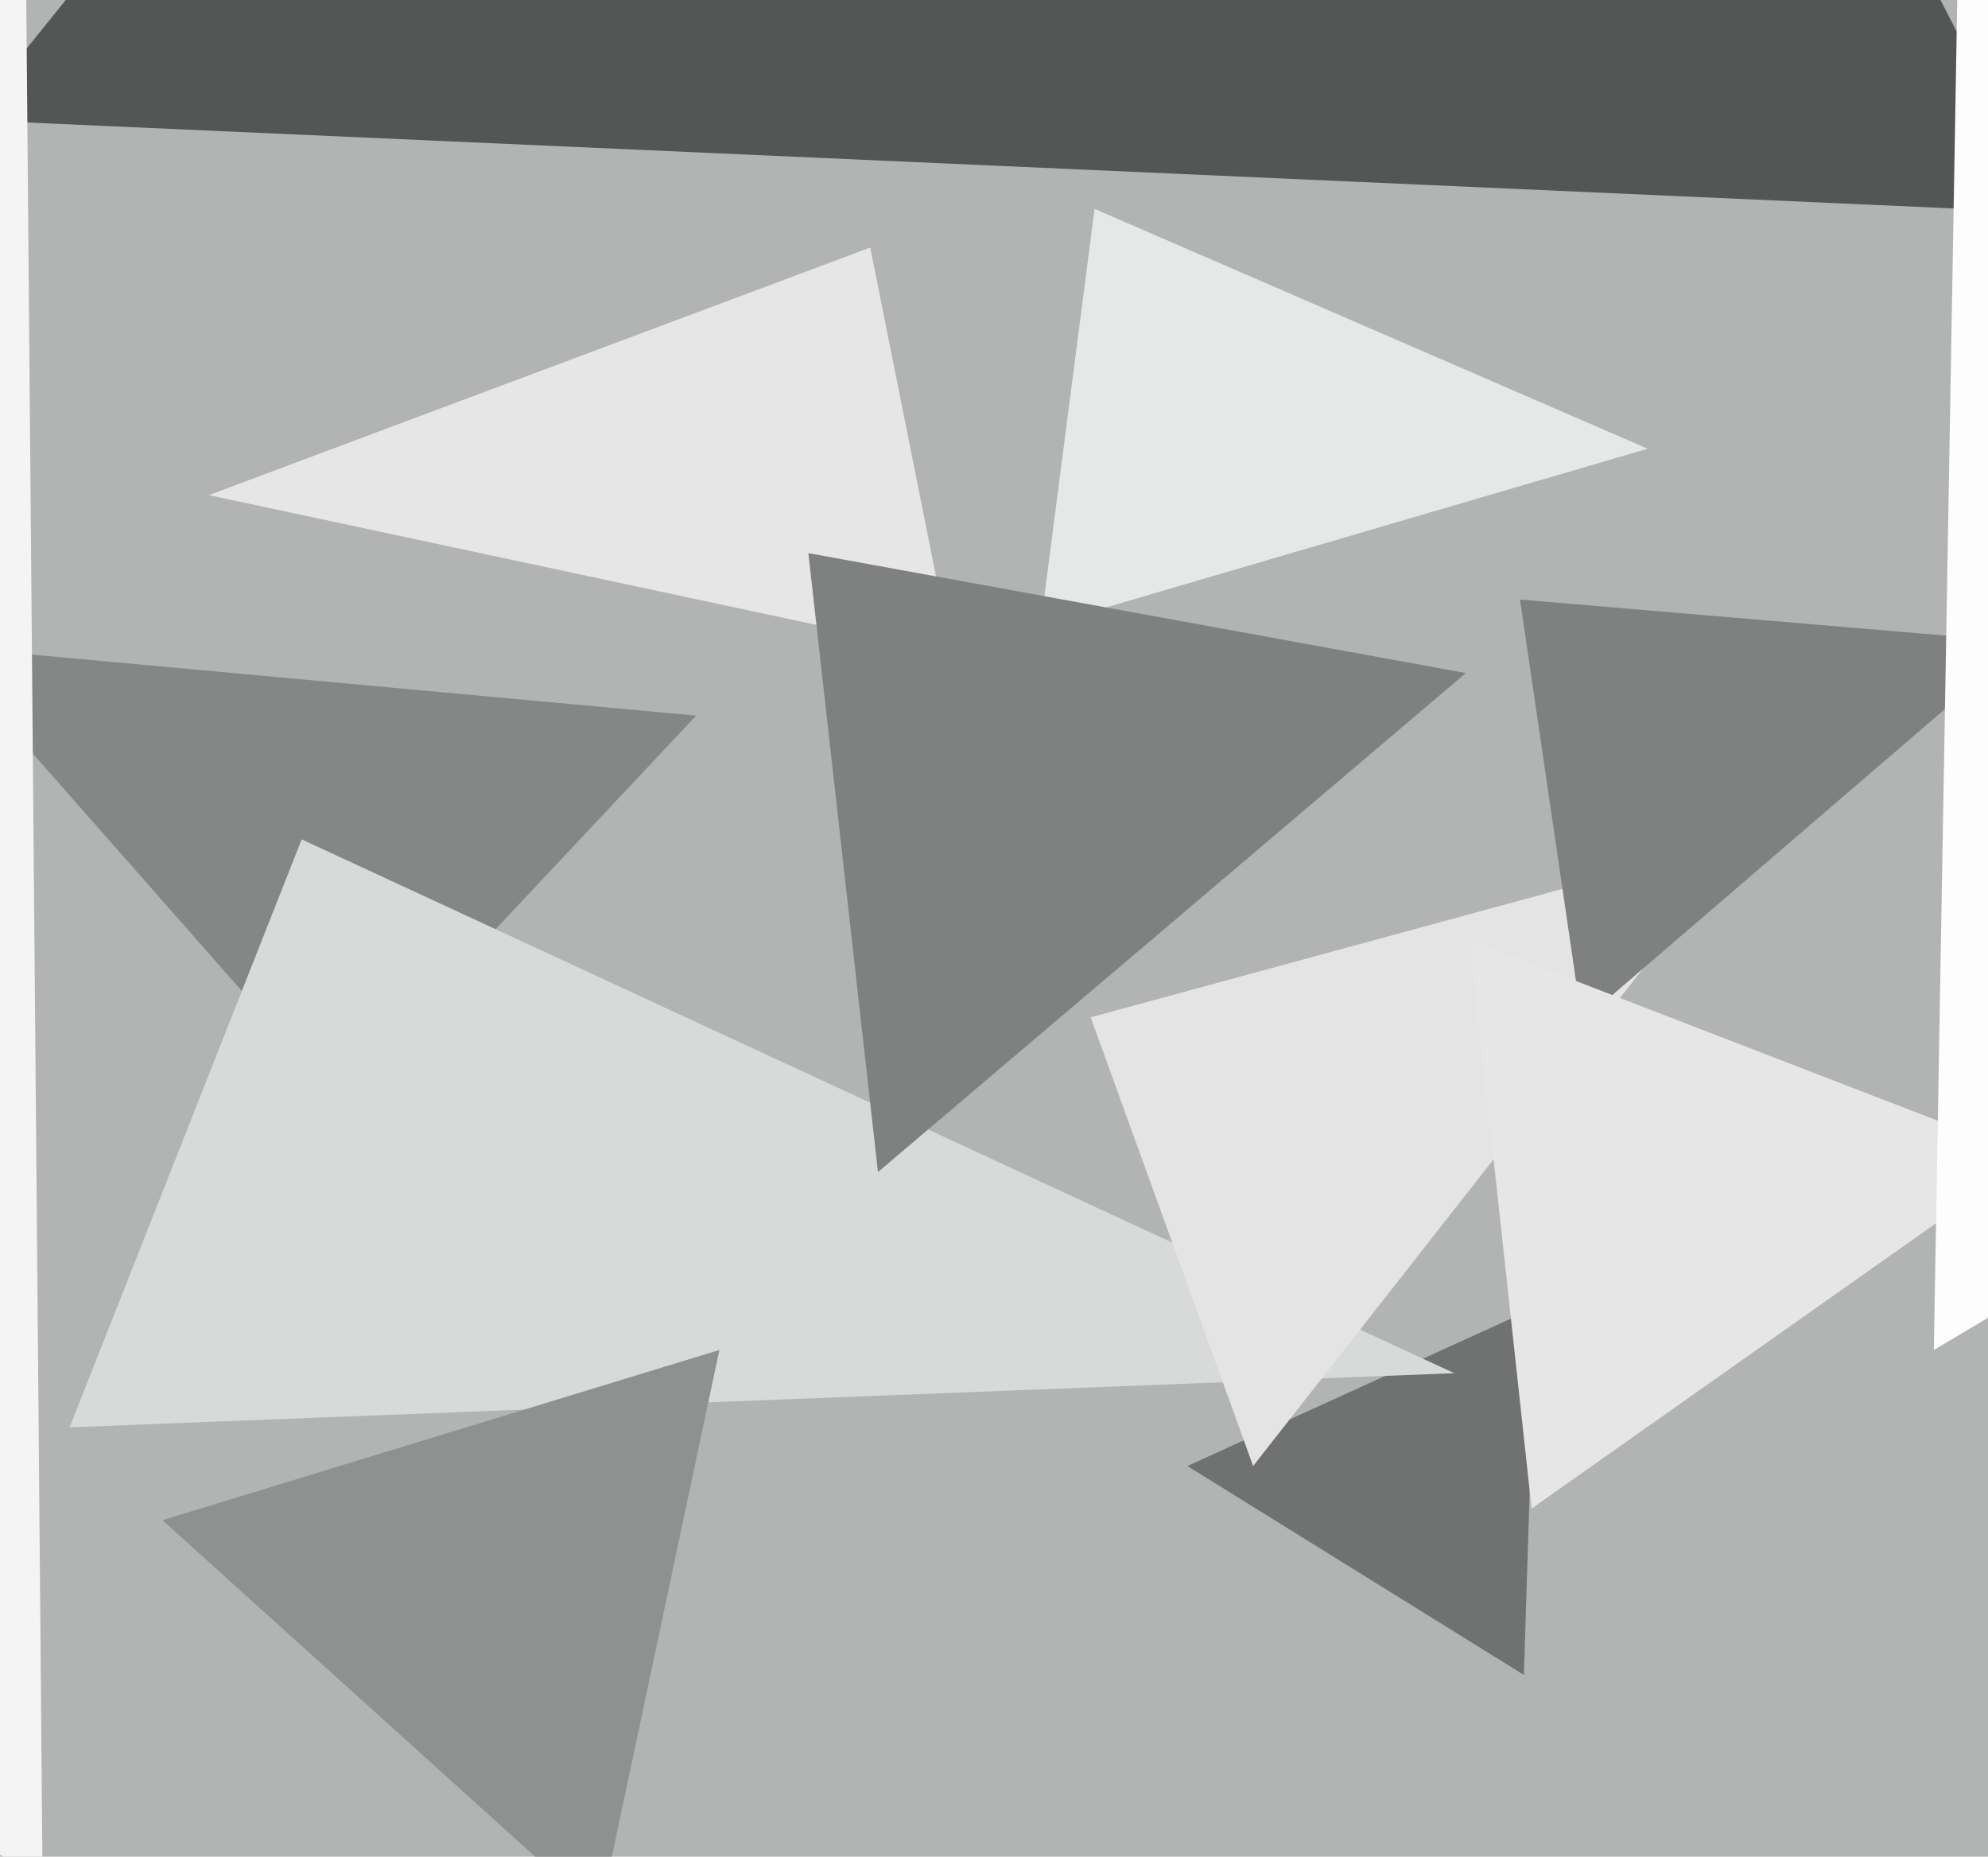 <svg xmlns="http://www.w3.org/2000/svg" width="514px" height="480px">
  <rect width="514" height="480" fill="rgb(178,179,179)"/>
  <polygon points="87,284 -16,167 180,185" fill="rgb(133,134,134)"/>
  <polygon points="530,55 -8,31 313,-367" fill="rgb(84,85,85)"/>
  <polygon points="394,433 307,379 397,338" fill="rgb(112,113,113)"/>
  <polygon points="426,116 269,162 283,54" fill="rgb(230,231,231)"/>
  <polygon points="376,355 18,369 78,217" fill="rgb(216,217,217)"/>
  <polygon points="246,169 54,128 225,64" fill="rgb(230,230,230)"/>
  <polygon points="155,495 42,393 186,349" fill="rgb(143,144,144)"/>
  <polygon points="324,379 282,263 451,217" fill="rgb(228,228,228)"/>
  <polygon points="11,485 -418,272 6,-92" fill="rgb(244,244,244)"/>
  <polygon points="409,264 393,155 523,166" fill="rgb(127,128,128)"/>
  <polygon points="396,390 380,243 525,299" fill="rgb(230,230,230)"/>
  <polygon points="227,303 209,143 379,174" fill="rgb(127,128,128)"/>
  <polygon points="754,198 500,349 507,-55" fill="rgb(253,253,253)"/>
</svg>